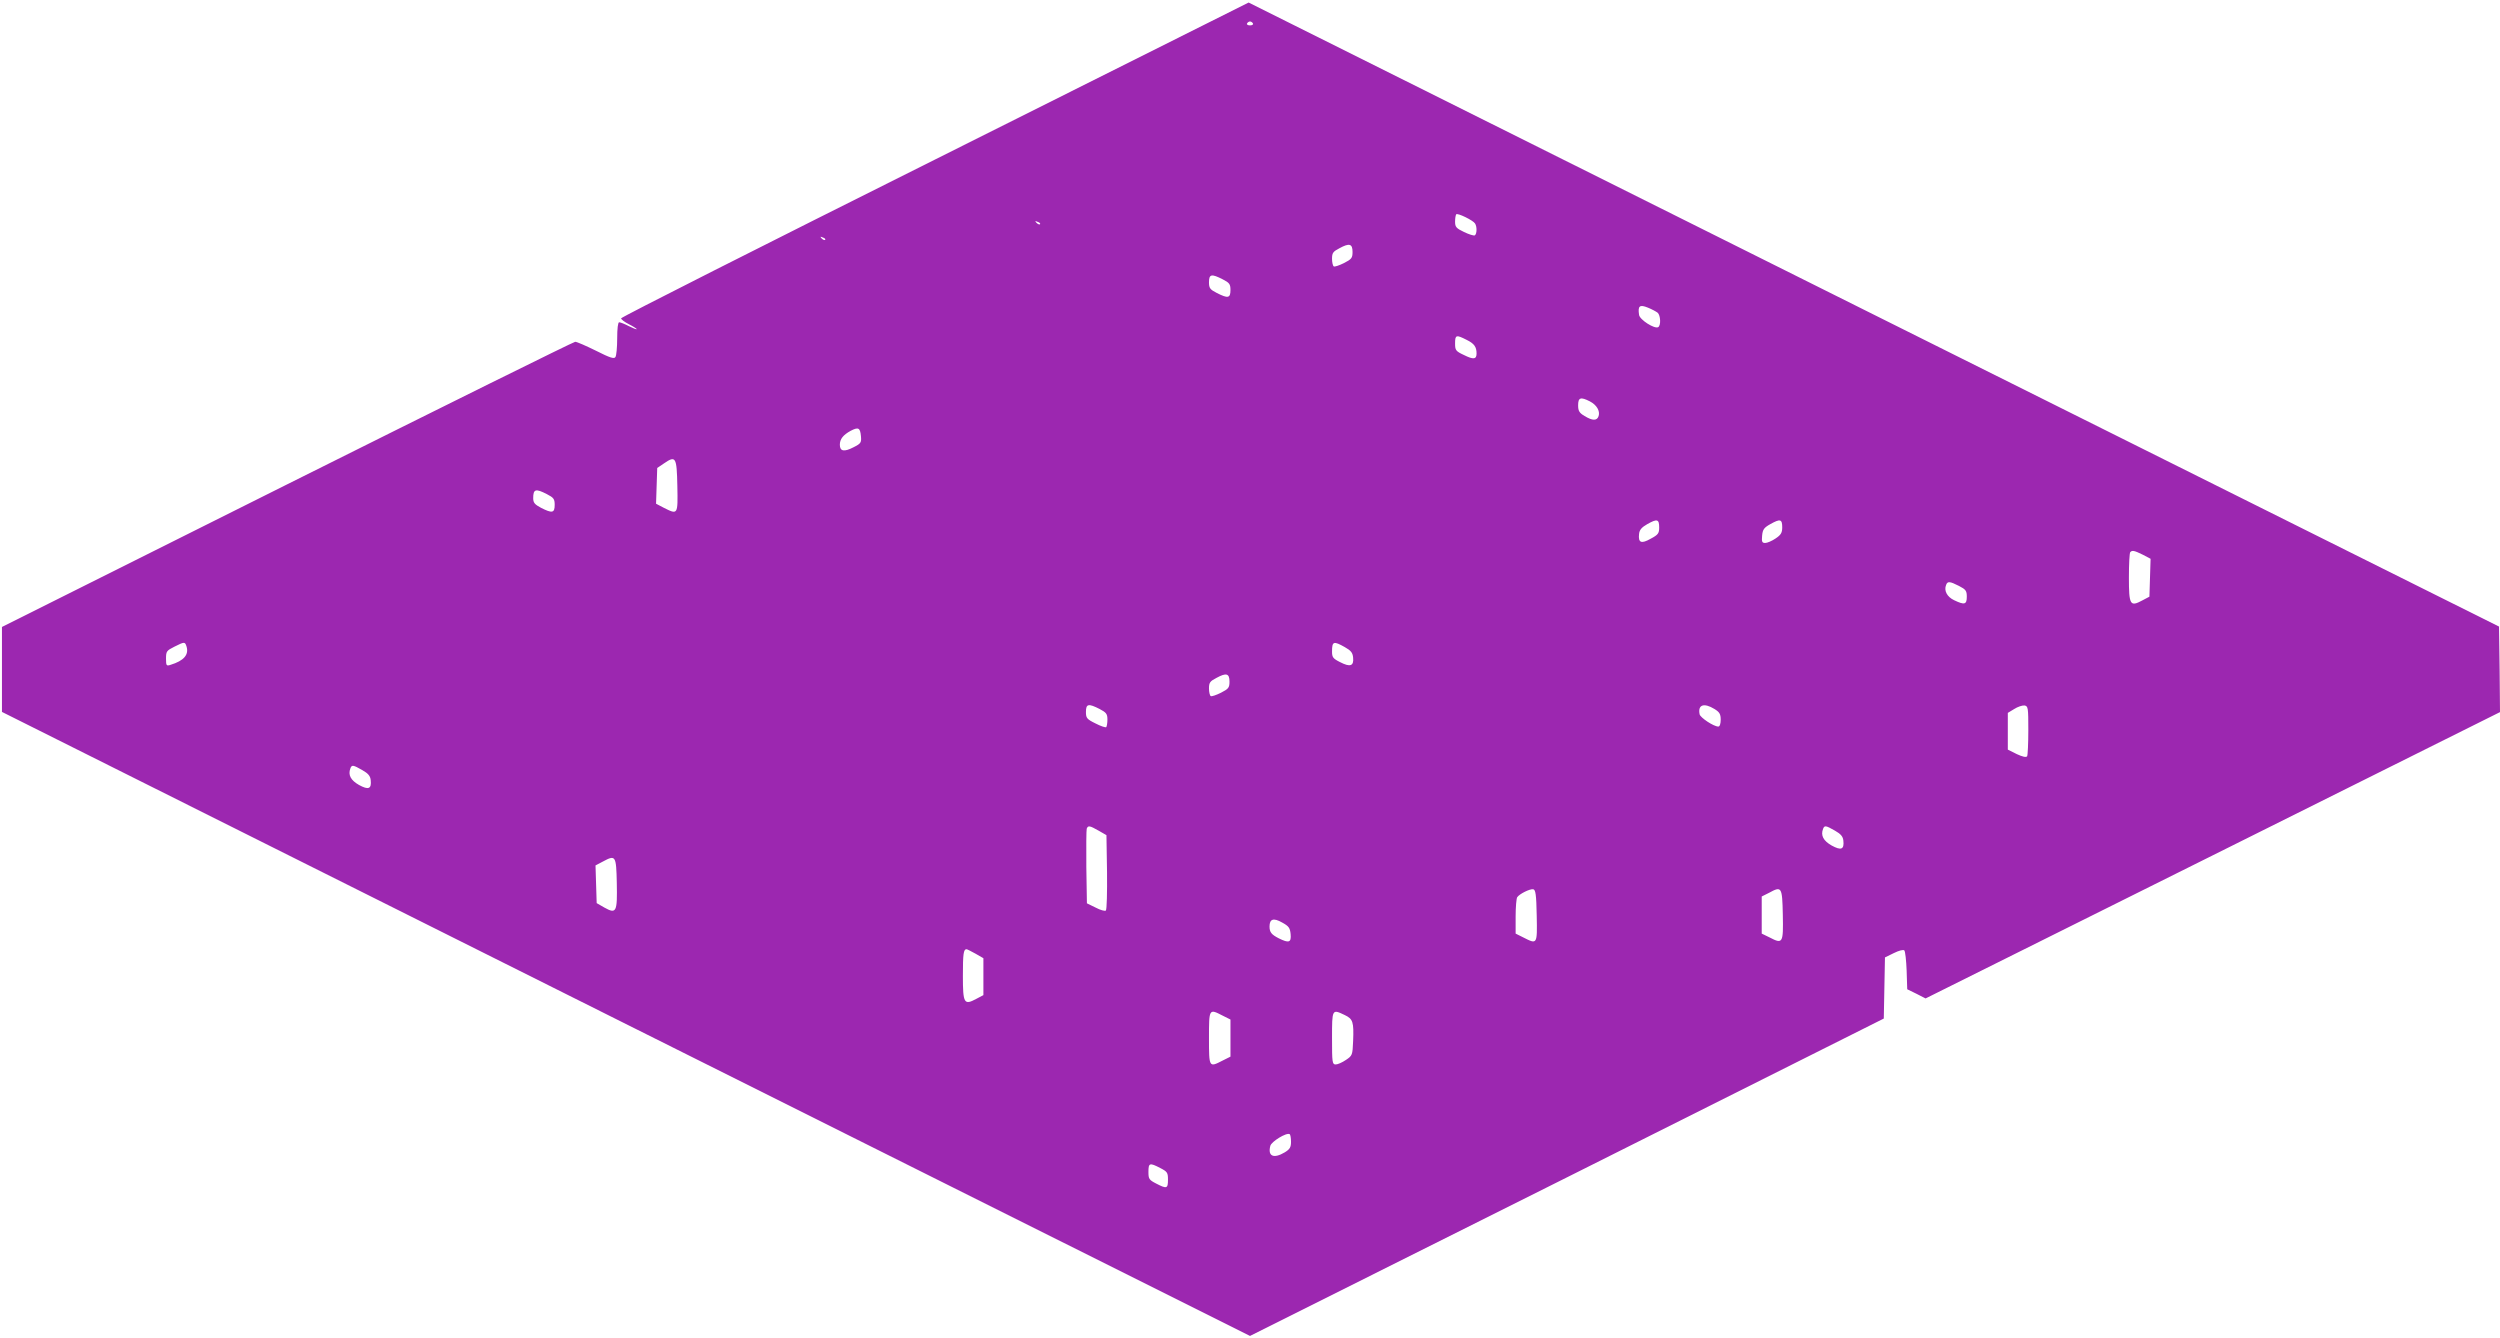 <?xml version="1.0" standalone="no"?>
<!DOCTYPE svg PUBLIC "-//W3C//DTD SVG 20010904//EN"
 "http://www.w3.org/TR/2001/REC-SVG-20010904/DTD/svg10.dtd">
<svg version="1.0" xmlns="http://www.w3.org/2000/svg"
 width="1280pt" height="685pt" viewBox="0 0 1280 685"
 preserveAspectRatio="xMidYMid meet">
<g transform="translate(0,685) scale(0.1,-0.1)"
fill="#9c27b0" stroke="none">
<path d="M4787 6033 c-884 -442 -1607 -807 -1607 -813 0 -5 18 -19 40 -30 22
-11 40 -23 40 -25 0 -3 -18 4 -40 15 -21 11 -44 20 -50 20 -6 0 -10 -32 -10
-82 0 -46 -4 -89 -9 -96 -6 -11 -28 -4 -99 32 -51 25 -98 46 -107 46 -8 0
-672 -329 -1475 -730 l-1460 -730 0 -218 0 -217 3195 -1598 3195 -1597 1623
812 1622 813 3 157 3 156 45 22 c26 13 49 19 54 14 5 -5 10 -52 12 -104 l3
-95 47 -23 47 -24 1471 733 1470 733 -2 219 -3 219 -3201 1597 -3201 1598
-1606 -804z m1628 697 c3 -5 -3 -10 -15 -10 -12 0 -18 5 -15 10 3 6 10 10 15
10 5 0 12 -4 15 -10z m1137 -1024 c11 -16 10 -54 -1 -61 -5 -3 -30 5 -55 17
-40 19 -46 26 -46 53 0 18 3 34 6 38 8 7 86 -31 96 -47z m-2227 -4 c-3 -3 -11
0 -18 7 -9 10 -8 11 6 5 10 -3 15 -9 12 -12z m-1100 -80 c-3 -3 -11 0 -18 7
-9 10 -8 11 6 5 10 -3 15 -9 12 -12z m2700 -62 c0 -31 -5 -37 -44 -57 -24 -12
-48 -20 -52 -17 -5 3 -9 21 -9 39 0 30 5 37 38 54 51 28 67 23 67 -19z m-665
-140 c35 -18 40 -25 40 -55 0 -42 -13 -44 -70 -15 -35 18 -40 25 -40 55 0 42
13 44 70 15z m2227 -171 c15 -13 18 -65 3 -74 -18 -11 -95 38 -98 63 -7 46 3
54 45 37 20 -8 42 -20 50 -26z m-978 -139 c39 -19 51 -36 51 -70 0 -30 -16
-32 -64 -8 -43 20 -46 25 -46 60 0 44 6 45 59 18z m631 -315 c35 -18 53 -49
45 -75 -8 -25 -31 -25 -72 0 -27 16 -33 26 -33 55 0 40 13 44 60 20z m-3732
-178 c3 -33 0 -38 -38 -57 -48 -25 -70 -21 -70 13 0 29 17 50 55 71 40 21 49
16 53 -27z m-940 -255 c3 -149 3 -148 -69 -112 l-40 21 3 92 3 91 34 23 c61
42 66 34 69 -115z m-668 -42 c35 -18 40 -25 40 -55 0 -42 -13 -44 -70 -15 -32
17 -40 26 -40 49 0 47 12 51 70 21z m5695 -171 c0 -29 -5 -37 -43 -57 -49 -28
-65 -21 -60 24 2 21 13 34 43 51 50 28 60 25 60 -18z m630 1 c0 -28 -7 -39
-34 -57 -19 -13 -43 -23 -53 -23 -16 0 -19 6 -16 37 3 32 9 41 43 60 50 28 60
25 60 -17z m1846 -140 l40 -21 -3 -97 -3 -97 -36 -19 c-63 -34 -69 -24 -69
117 0 68 3 127 7 130 10 11 21 8 64 -13z m-941 -160 c35 -18 40 -25 40 -55 0
-40 -11 -44 -65 -18 -36 17 -53 49 -41 78 7 20 19 19 66 -5z m-9075 -310 c13
-42 -13 -73 -82 -94 -21 -7 -23 -4 -23 32 0 37 3 41 43 61 52 26 54 26 62 1z
m5930 -3 c32 -18 41 -29 43 -55 4 -42 -15 -49 -67 -22 -36 18 -41 25 -41 54 0
53 8 55 65 23z m-590 -177 c0 -31 -5 -37 -44 -57 -24 -12 -48 -20 -52 -17 -5
3 -9 21 -9 39 0 30 5 37 38 54 51 28 67 23 67 -19z m-665 -140 c34 -18 40 -25
40 -54 0 -18 -3 -35 -6 -39 -4 -3 -28 5 -55 19 -45 22 -49 28 -49 59 0 42 13
44 70 15z m3148 0 c26 -16 32 -26 32 -55 0 -21 -5 -35 -12 -35 -24 0 -93 46
-96 63 -10 49 22 60 76 27z m1607 -108 c0 -68 -3 -129 -6 -134 -5 -7 -23 -3
-53 11 l-46 23 0 94 0 94 33 20 c17 11 41 19 52 18 19 -3 20 -11 20 -126z
m-8530 -205 c30 -17 41 -30 43 -51 5 -45 -11 -52 -60 -25 -42 24 -57 51 -44
85 7 19 14 18 61 -9z m3770 -310 l40 -23 3 -189 c1 -104 -1 -192 -6 -197 -4
-4 -28 2 -52 15 l-45 22 -3 185 c-1 101 0 190 2 197 7 18 15 16 61 -10z m3770
0 c30 -17 41 -30 43 -51 5 -45 -11 -52 -60 -25 -42 24 -57 51 -44 85 7 19 14
18 61 -9z m-6237 -268 c3 -149 -2 -160 -63 -126 l-40 23 -3 96 -3 97 38 20
c65 35 68 31 71 -110z m4710 -167 c3 -149 3 -148 -68 -112 l-40 20 0 88 c0 48
4 92 8 98 11 17 65 44 82 41 12 -2 16 -26 18 -135z m1260 5 c3 -146 0 -152
-67 -117 l-41 20 0 95 0 95 38 19 c64 35 67 31 70 -112z m-2520 -100 c4 -43
-9 -47 -61 -21 -37 19 -47 31 -47 60 0 39 20 46 64 21 35 -19 41 -28 44 -60z
m-1613 -100 l40 -23 0 -94 0 -95 -36 -19 c-63 -34 -69 -24 -69 117 0 114 3
137 19 137 3 0 24 -11 46 -23z m1265 -317 l40 -20 0 -95 0 -95 -40 -20 c-70
-36 -70 -37 -70 115 0 152 0 151 70 115z m625 3 c42 -20 47 -35 43 -133 -3
-72 -4 -75 -37 -97 -19 -13 -42 -23 -52 -23 -18 0 -19 10 -19 135 0 150 0 149
65 118z m-275 -649 c0 -28 -6 -38 -32 -54 -57 -34 -88 -20 -74 33 5 22 83 70
99 60 4 -2 7 -20 7 -39z m-670 -134 c37 -19 40 -24 40 -60 0 -46 -6 -48 -60
-20 -37 19 -40 24 -40 60 0 46 6 48 60 20z"/>
</g>
</svg>
